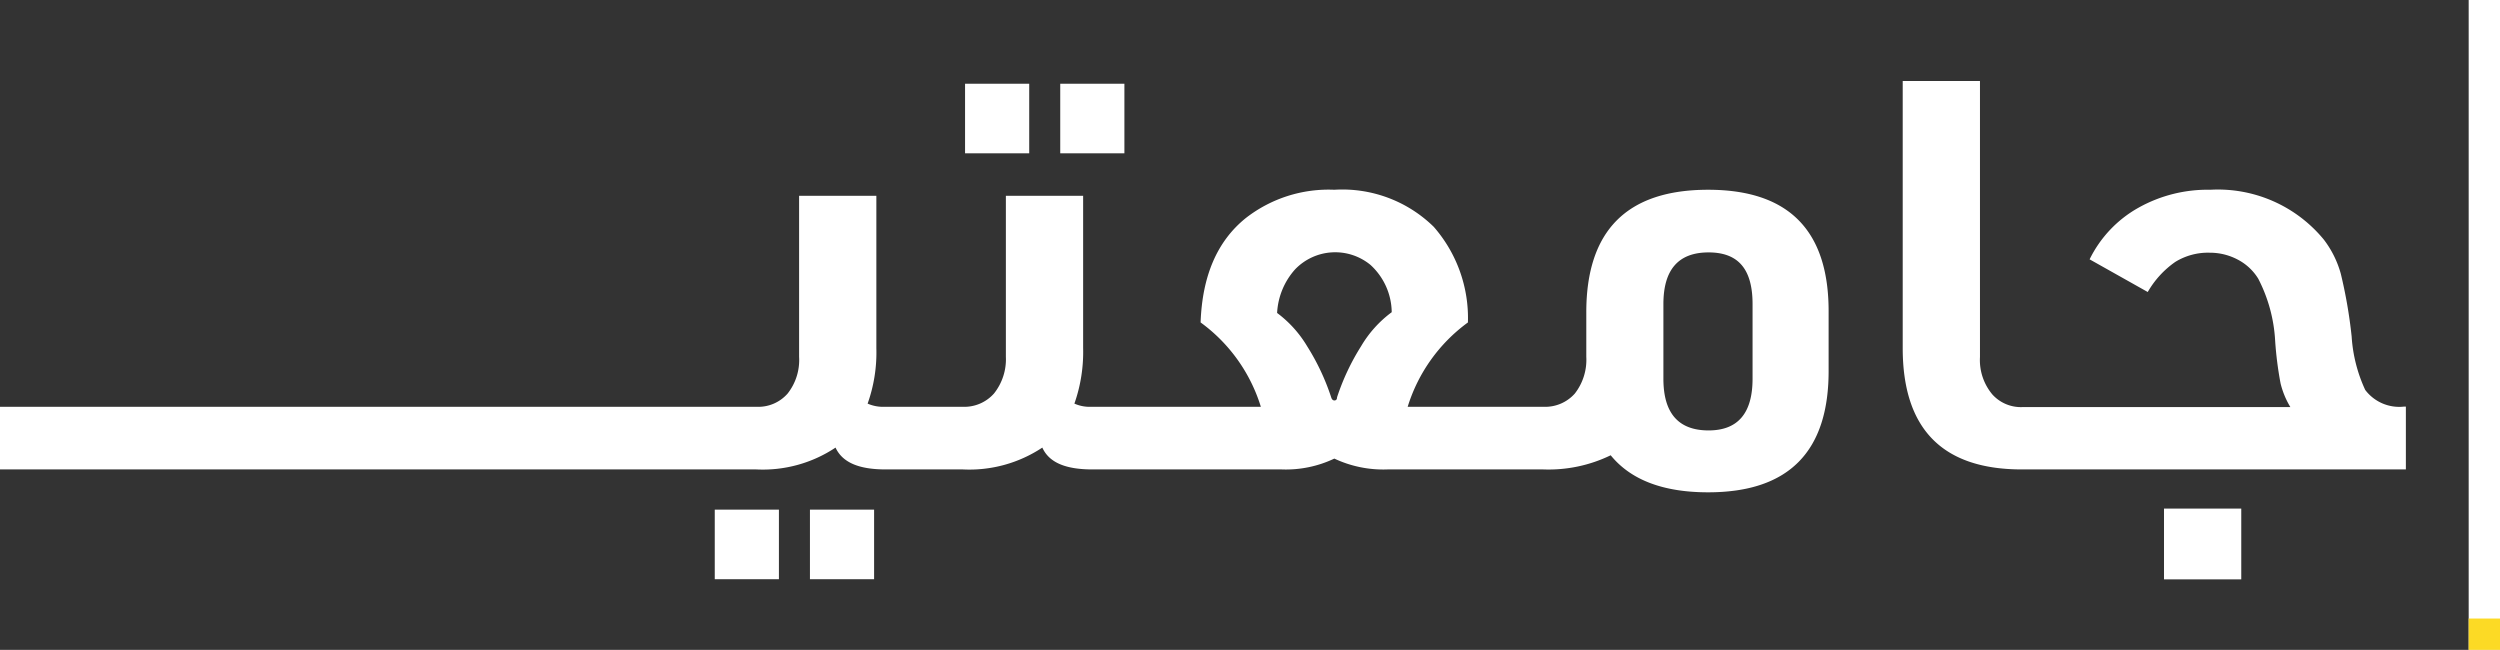 <svg xmlns="http://www.w3.org/2000/svg" viewBox="0 0 166 43.15"><rect x="0" y="0" width="166" height="43.15" fill="#333333" stroke="none"/><defs><style>.cls-1{fill:#fff;}.cls-2{fill:#fcda25;}</style></defs><g id="Layer_2" data-name="Layer 2"><g id="Layer_1-2" data-name="Layer 1"><rect class="cls-1" x="163.92" width="2.08" height="43.15"/><rect class="cls-1" x="53.78" y="33.84" width="4.26" height="4.62"/><rect class="cls-1" x="47.46" y="33.84" width="4.26" height="4.62"/><rect class="cls-1" x="64.08" y="5.56" width="4.26" height="4.62"/><rect class="cls-1" x="70.4" y="5.56" width="4.26" height="4.62"/><path class="cls-1" d="M113.42,12.6q-8.1,0-8.09,8.16v2.93a3.65,3.65,0,0,1-.76,2.44,2.63,2.63,0,0,1-2.1.88h-9a10.92,10.92,0,0,1,4-5.6,9.2,9.2,0,0,0-2.27-6.35A8.67,8.67,0,0,0,88.6,12.6a8.94,8.94,0,0,0-5.88,1.88c-1.91,1.54-2.89,3.85-3,6.93a10.88,10.88,0,0,1,4,5.6H72.49a2.51,2.51,0,0,1-1.15-.21,10.35,10.35,0,0,0,.58-3.69V13H66.79V23.69A3.65,3.65,0,0,1,66,26.13a2.63,2.63,0,0,1-2.1.88H58.77a2.55,2.55,0,0,1-1.16-.21,10.13,10.13,0,0,0,.58-3.69V13H53.06V23.69a3.6,3.6,0,0,1-.76,2.44,2.59,2.59,0,0,1-2.09.88H0v4.16H50.21a8.71,8.71,0,0,0,5.27-1.45c.46,1,1.57,1.45,3.32,1.45h5.13a8.76,8.76,0,0,0,5.28-1.45c.45,1,1.56,1.45,3.32,1.45H85.1a7.48,7.48,0,0,0,3.5-.72,7.63,7.63,0,0,0,3.54.72h10.33a9.45,9.45,0,0,0,4.48-.94q2,2.46,6.47,2.46,8.06,0,8-8.17V20.76Q121.47,12.6,113.42,12.6ZM90.37,23a15.22,15.22,0,0,0-1.59,3.38q0,.21-.18.21c-.09,0-.17-.07-.21-.21A15.22,15.22,0,0,0,86.8,23a7.62,7.62,0,0,0-2-2.22A4.7,4.7,0,0,1,86,17.88a3.69,3.69,0,0,1,5-.29,4.32,4.32,0,0,1,1.41,3.14A7.62,7.62,0,0,0,90.37,23Zm26,2.15q0,3.43-2.92,3.43c-2,0-3-1.14-3-3.43V20.19c0-2.29,1-3.43,3-3.43s2.92,1.14,2.92,3.43Z"/><path class="cls-1" d="M157.05,25.89a9.89,9.89,0,0,1-.9-3.54,32,32,0,0,0-.72-4.17,6.65,6.65,0,0,0-1.12-2.26,9.1,9.1,0,0,0-7.55-3.32A9.38,9.38,0,0,0,142,13.79a7.92,7.92,0,0,0-3.25,3.43l3.86,2.17a6.2,6.2,0,0,1,1.83-2,4.14,4.14,0,0,1,2.29-.61,3.94,3.94,0,0,1,1.86.46,3.48,3.48,0,0,1,1.36,1.27,10.16,10.16,0,0,1,1.12,4.12,23.76,23.76,0,0,0,.36,2.83,5.63,5.63,0,0,0,.65,1.57H134.3a2.55,2.55,0,0,1-2-.83,3.55,3.55,0,0,1-.83-2.49V5.38h-5.13V23.11q0,8.06,7.91,8.06h25.5V27h-.14A2.83,2.83,0,0,1,157.05,25.89Z"/><rect class="cls-1" x="143.69" y="33.77" width="5.13" height="4.7"/><rect class="cls-2" x="163.92" y="41.07" width="2.08" height="2.08"/></g></g></svg>